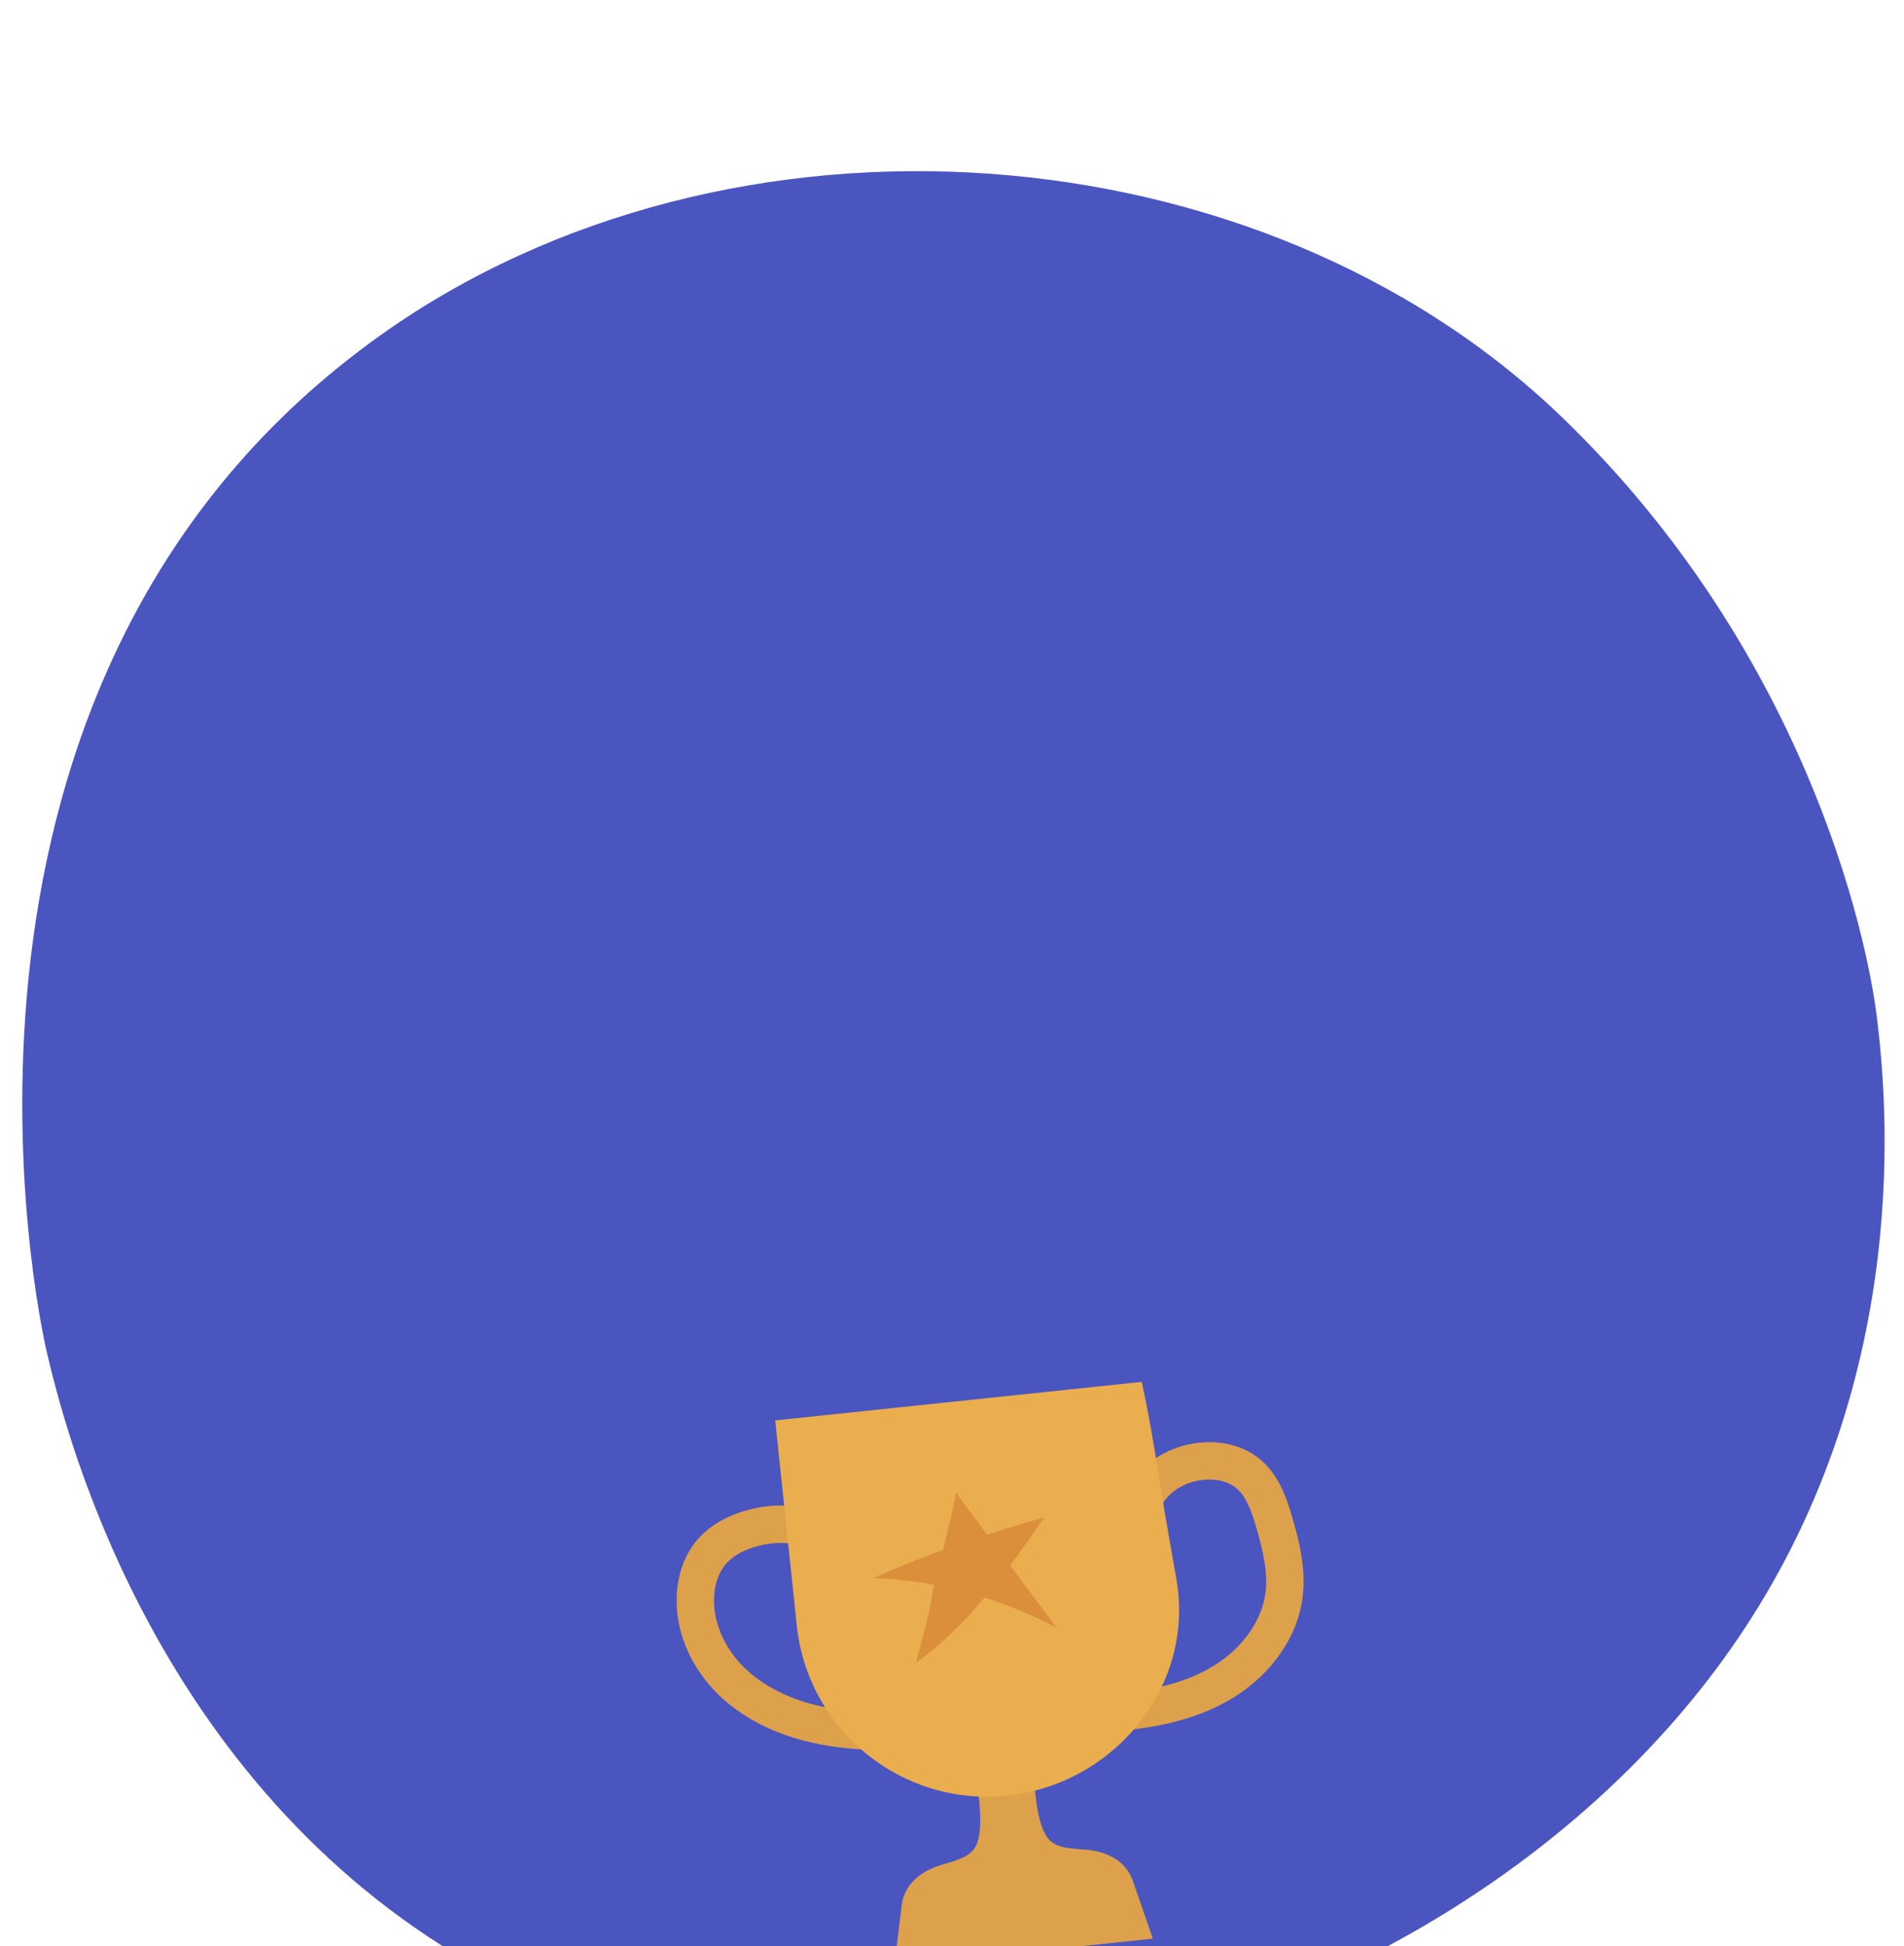 <?xml version="1.0" encoding="UTF-8"?> <!-- Generator: Adobe Illustrator 27.9.0, SVG Export Plug-In . SVG Version: 6.00 Build 0) --> <svg xmlns="http://www.w3.org/2000/svg" xmlns:xlink="http://www.w3.org/1999/xlink" id="Слой_1" x="0px" y="0px" viewBox="0 0 165.222 168.889" style="enable-background:new 0 0 165.222 168.889;" xml:space="preserve"> <style type="text/css"> .st0{fill:none;} .st1{fill:#4B55C0;} .st2{fill:#DDA14B;} .st3{fill:#EAAE4E;} .st4{fill:#DB8F3B;} </style> <g> <rect y="12.5" class="st0" width="165.22" height="156.39"></rect> <g> <g> <path class="st1" d="M151.15,141.67c-7.42,11.13-18.24,20.53-30.76,27.22H38.44c-26.08-16.53-33.03-45.87-34.38-51.57 c-0.72-3.04-12.68-58.66,29.04-88.29c30.15-21.41,76.1-18.21,102.42,7.15c21,20.23,26.47,44.7,27.37,52.26 C163.66,94.91,166.2,119.11,151.15,141.67z"></path> </g> <g> <g> <g> <path class="st2" d="M98.026,150.095l-0.347-3.225c3.284-0.353,5.872-1.17,7.911-2.498 c2.349-1.529,3.93-3.84,4.228-6.182c0.234-1.841-0.279-3.84-0.779-5.57 c-0.397-1.374-0.864-2.779-1.809-3.536c-0.721-0.577-1.806-0.816-2.98-0.654 c-1.095,0.15-2.08,0.612-2.772,1.298c-0.698,0.693-1.092,1.634-1.053,2.518l-3.24,0.143 c-0.04-0.905,0.132-1.846,0.497-2.72c0.347-0.83,0.869-1.606,1.511-2.243 c1.188-1.179,2.827-1.964,4.615-2.209c2.05-0.282,4.035,0.205,5.448,1.335 c1.687,1.35,2.381,3.376,2.898,5.168c0.59,2.041,1.192,4.425,0.88,6.879c-0.219,1.718-0.872,3.367-1.942,4.901 c-0.968,1.389-2.26,2.63-3.734,3.59C104.882,148.703,101.829,149.686,98.026,150.095z"></path> <path class="st2" d="M77.736,151.887c-3.319,0.011-5.949-0.283-8.275-0.925c-3.054-0.843-5.658-2.342-7.53-4.334 c-1.049-1.117-1.896-2.443-2.448-3.836c-0.597-1.506-0.848-3.041-0.746-4.561 c0.116-1.724,0.682-3.265,1.639-4.456c1.055-1.313,2.659-2.275,4.639-2.783 c1.657-0.425,3.235-0.469,4.688-0.131c1.751,0.408,3.247,1.372,4.214,2.716l-2.633,1.894 c-0.5-0.696-1.345-1.224-2.316-1.451c-0.927-0.216-2.016-0.177-3.147,0.113 c-0.903,0.232-2.143,0.71-2.916,1.673c-0.531,0.661-0.862,1.599-0.931,2.641 c-0.07,1.035,0.107,2.095,0.525,3.149c0.403,1.017,1.024,1.988,1.796,2.81 c1.464,1.558,3.549,2.744,6.029,3.429c2.034,0.562,4.386,0.819,7.401,0.808L77.736,151.887z"></path> </g> <path class="st2" d="M100.04,168.22l-6.37,0.67H77.81l0.44-3.58c0.23-1.86,1.71-2.96,3.4-3.48c1.1-0.34,2.51-0.62,3.03-1.64 c0.46-0.92,0.46-2.52,0.25-4.31c-0.51-4.07-2.19-9.09-2.19-9.09l7.32-0.77c0,0-0.59,5.26-0.24,9.35 c0.15,1.79,0.49,3.36,1.13,4.16c0.72,0.9,2.16,0.87,3.3,0.97c1.77,0.16,3.44,0.93,4.05,2.7L100.04,168.22z"></path> <path class="st3" d="M87.389,155.81L87.389,155.81c-9.12,0.959-17.291-5.658-18.25-14.778l-1.869-17.782 l31.808-3.343c0.198,0.923,0.503,2.399,0.829,4.236c0.259,1.462,0.424,2.545,0.483,2.927 c0.665,4.329,1.649,9.569,1.777,10.491C103.438,146.642,96.51,154.851,87.389,155.81z"></path> </g> <path class="st4" d="M82.914,129.478c2.925,3.92,5.851,7.84,8.776,11.759c-5.074-2.658-10.508-4.127-15.922-4.304 c4.843-2.133,9.804-3.89,14.847-5.259c-3.099,4.549-6.866,9.64-11.095,12.567 c0.419-1.932,1.048-3.72,1.355-5.81C81.017,137.467,83.128,129.765,82.914,129.478z"></path> </g> </g> </g> </svg> 